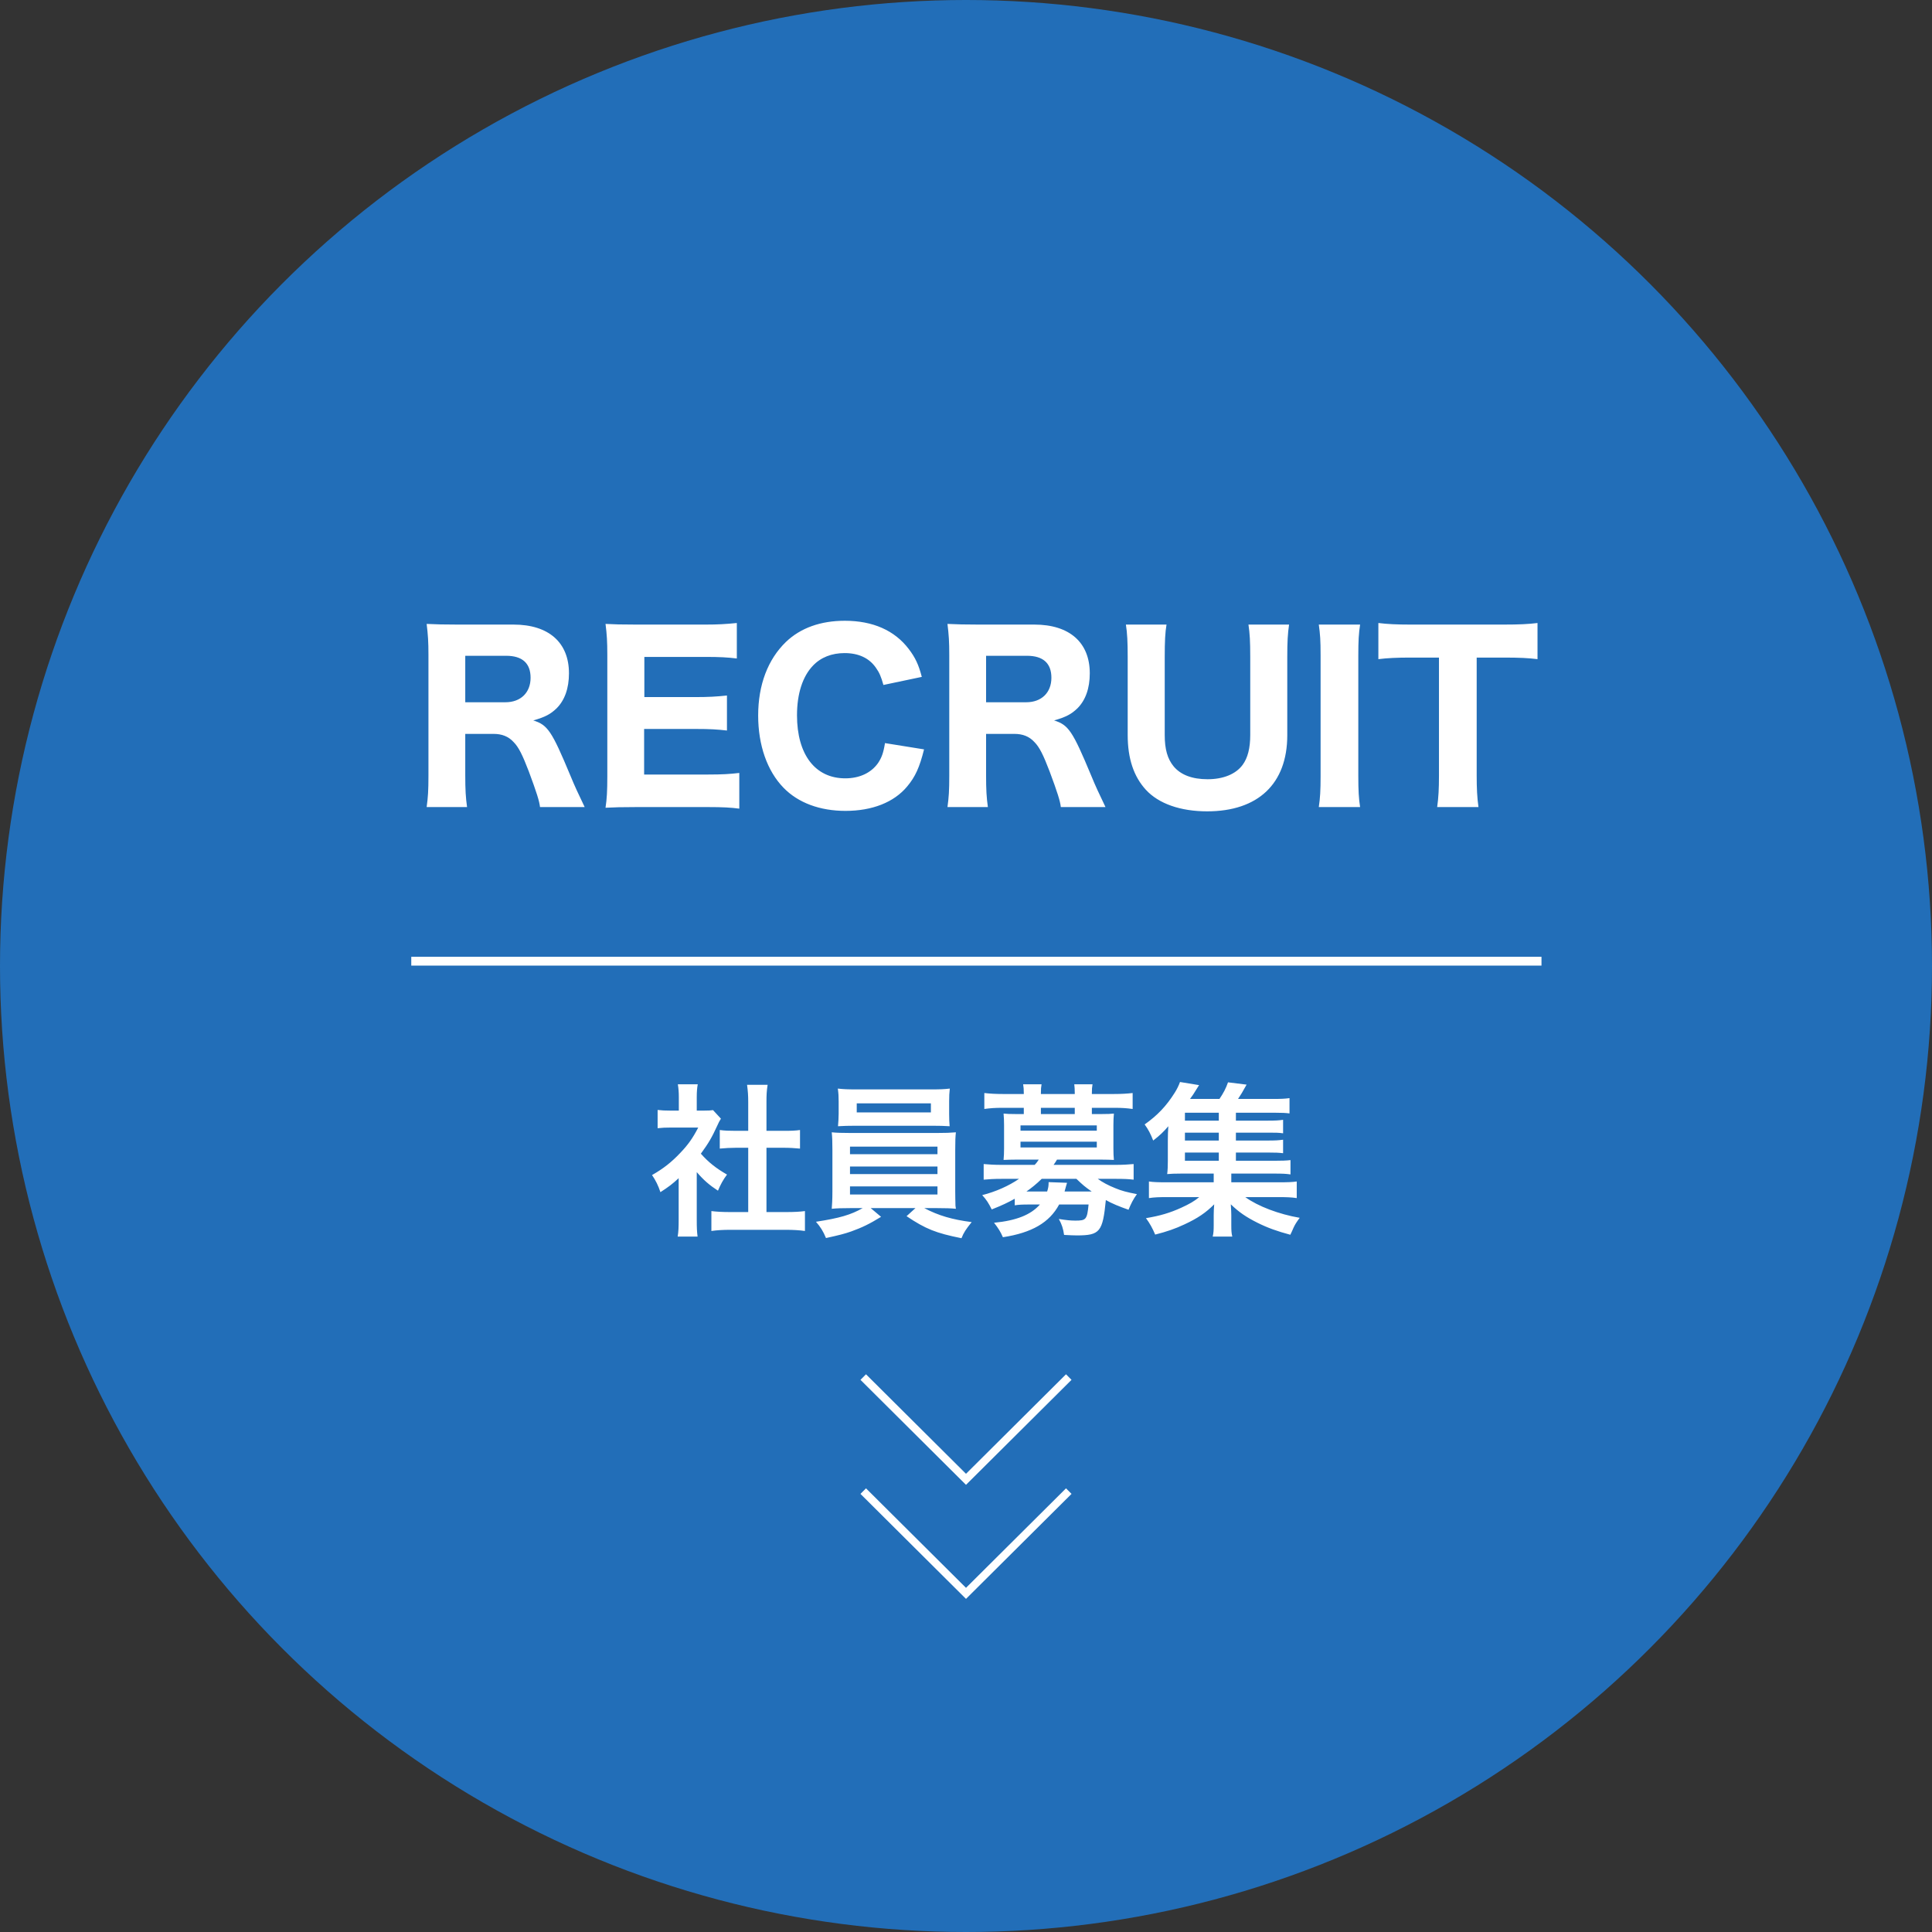 <svg width="188" height="188" viewBox="0 0 188 188" fill="none" xmlns="http://www.w3.org/2000/svg">
<rect x="0" y="0" width="188" height="188" fill="#333333" stroke="none"/>
<circle cx="94" cy="94" r="94" fill="#226EB8"/>
<path d="M67.8 114.056V118.696C67.8 119.448 67.816 119.848 67.88 120.328H65.944C66.024 119.848 66.04 119.416 66.04 118.664V114.648C65.416 115.224 65.08 115.48 64.264 116.008C64.072 115.4 63.784 114.824 63.448 114.344C64.568 113.704 65.336 113.096 66.2 112.184C66.952 111.4 67.416 110.744 67.944 109.72H65.336C64.76 109.72 64.424 109.736 63.992 109.784V108.008C64.392 108.056 64.728 108.072 65.256 108.072H66.056V106.728C66.056 106.312 66.024 105.88 65.96 105.512H67.896C67.832 105.88 67.8 106.232 67.8 106.76V108.072H68.456C68.952 108.072 69.176 108.056 69.384 108.024L70.152 108.856C70.008 109.096 69.912 109.256 69.8 109.528C69.272 110.68 68.968 111.208 68.2 112.264C68.952 113.112 69.688 113.688 70.744 114.296C70.36 114.808 70.12 115.256 69.864 115.864C69.032 115.32 68.488 114.856 67.8 114.056ZM74.584 111.688V117.944H76.504C77.304 117.944 77.832 117.912 78.328 117.848V119.784C77.768 119.704 77.144 119.672 76.504 119.672H71.032C70.392 119.672 69.784 119.704 69.224 119.784V117.848C69.736 117.912 70.296 117.944 71.064 117.944H72.808V111.688H71.608C71.064 111.688 70.552 111.72 70.04 111.768V109.96C70.504 110.024 70.92 110.04 71.608 110.04H72.808V107.224C72.808 106.568 72.776 106.184 72.696 105.56H74.696C74.6 106.2 74.584 106.536 74.584 107.224V110.04H76.28C77 110.04 77.4 110.024 77.848 109.96V111.768C77.336 111.72 76.84 111.688 76.28 111.688H74.584ZM83.944 117.56H82.712C81.912 117.56 81.448 117.576 80.936 117.624C80.968 117.224 81 116.744 81 115.944V111.896C81 111.08 80.984 110.664 80.936 110.184C81.416 110.232 81.96 110.248 82.712 110.248H91.224C92.008 110.248 92.456 110.232 93.016 110.184C92.968 110.616 92.952 111 92.952 111.896V115.944C92.952 116.568 92.968 116.92 92.968 116.984C92.968 117.288 92.968 117.336 93.016 117.624C92.52 117.576 92.024 117.56 91.224 117.56H89.944C91.304 118.28 92.664 118.68 94.552 118.92C93.976 119.64 93.784 119.928 93.56 120.488C91.08 119.992 90.072 119.592 88.216 118.344L89.08 117.56H84.728L85.736 118.408C84.616 119.096 83.896 119.448 82.824 119.832C82.184 120.056 81.688 120.184 80.376 120.472C80.104 119.816 79.848 119.4 79.4 118.888C81.688 118.536 82.792 118.216 83.944 117.56ZM82.712 111.576V112.312H91.224V111.576H82.712ZM82.712 113.512V114.248H91.224V113.512H82.712ZM82.712 115.448V116.232H91.224V115.448H82.712ZM92.36 107.16V108.392C92.36 108.872 92.376 109.224 92.408 109.592C91.928 109.56 91.384 109.544 90.68 109.544H83.304C82.584 109.544 82.024 109.56 81.544 109.592C81.576 109.192 81.608 108.824 81.608 108.392V107.16C81.608 106.68 81.592 106.408 81.528 105.928C82.088 105.992 82.488 106.008 83.352 106.008H90.616C91.48 106.008 91.864 105.992 92.424 105.928C92.376 106.36 92.36 106.648 92.36 107.16ZM90.584 107.368H83.368V108.248H90.584V107.368ZM98.744 117.288V116.648C98.056 117.032 97.512 117.288 96.504 117.688C96.2 117.08 95.992 116.744 95.576 116.296C96.904 115.96 98.184 115.384 99.16 114.712H97.48C96.712 114.712 96.216 114.744 95.72 114.792V113.272C96.232 113.32 96.744 113.352 97.528 113.352H100.68C100.856 113.176 100.984 113 101.08 112.84H98.92C98.392 112.84 98.024 112.856 97.656 112.872C97.688 112.504 97.704 112.184 97.704 111.768V109.48C97.704 109.064 97.688 108.728 97.656 108.36C97.928 108.392 98.264 108.408 98.92 108.408H99.624V107.8H97.544C96.808 107.8 96.376 107.832 95.784 107.912V106.36C96.312 106.424 96.888 106.456 97.576 106.456H99.624V106.376C99.624 105.992 99.608 105.8 99.56 105.512H101.352C101.304 105.784 101.288 105.976 101.288 106.376V106.456H104.584V106.376C104.584 105.992 104.568 105.8 104.536 105.512H106.312C106.264 105.784 106.248 105.992 106.248 106.376V106.456H108.408C109.112 106.456 109.672 106.424 110.216 106.36V107.912C109.624 107.832 109.192 107.8 108.456 107.8H106.248V108.408H107.128C107.784 108.408 108.12 108.392 108.392 108.36C108.36 108.712 108.344 109.032 108.344 109.48V111.768C108.344 112.216 108.36 112.536 108.392 112.872C108.024 112.856 107.64 112.84 107.112 112.84H102.856C102.68 113.128 102.632 113.208 102.52 113.352H108.504C109.288 113.352 109.784 113.32 110.312 113.272V114.792C109.8 114.728 109.336 114.712 108.552 114.712H106.824C107.256 115.032 107.848 115.352 108.536 115.624C109.144 115.88 109.656 116.008 110.632 116.2C110.28 116.68 110.04 117.16 109.816 117.72C108.904 117.4 108.2 117.112 107.608 116.776C107.304 119.88 107.032 120.216 104.776 120.216C104.472 120.216 104.168 120.2 103.544 120.168C103.464 119.576 103.32 119.128 103.032 118.616C103.736 118.728 104.168 118.776 104.632 118.776C105.688 118.776 105.784 118.68 105.928 117.208H103.064C102.12 118.968 100.408 119.96 97.592 120.392C97.352 119.848 97.144 119.512 96.728 118.984C98.888 118.776 100.312 118.216 101.192 117.208H100.136C99.496 117.208 99.112 117.224 98.744 117.288ZM104.744 114.712H101.368C100.824 115.24 100.36 115.608 99.88 115.944C99.912 115.944 99.912 115.944 100.04 115.944H101.896C102.008 115.592 102.04 115.416 102.04 115.032L103.832 115.096C103.816 115.16 103.72 115.448 103.592 115.944H106.232C105.544 115.464 105.384 115.32 104.744 114.712ZM104.584 108.408V107.8H101.288V108.408H104.584ZM99.304 109.512V110.024H106.728V109.512H99.304ZM99.304 111.096V111.656H106.728V111.096H99.304ZM120.264 112.152V112.952H124.024C124.76 112.952 125.16 112.936 125.576 112.888V114.28C125.144 114.216 124.776 114.2 124.04 114.2H119.816V115.048H124.36C125.336 115.048 125.752 115.032 126.184 114.968V116.584C125.656 116.504 125.176 116.488 124.36 116.488H121.176C122.408 117.384 124.44 118.152 126.472 118.504C126.152 118.936 126.024 119.144 125.88 119.448C125.864 119.48 125.8 119.624 125.704 119.848C125.672 119.912 125.624 120.024 125.56 120.152C124.296 119.816 123.352 119.48 122.36 118.984C121.24 118.424 120.552 117.944 119.768 117.192C119.8 117.656 119.816 118.072 119.816 118.248V119.176C119.816 119.768 119.832 120.008 119.912 120.328H118.008C118.088 119.976 118.104 119.72 118.104 119.192V118.248C118.104 117.88 118.12 117.576 118.152 117.192C117.336 118.008 116.536 118.552 115.256 119.144C114.376 119.56 113.544 119.848 112.408 120.136C112.152 119.528 111.88 119.032 111.512 118.536C112.872 118.312 113.848 118.024 114.968 117.512C115.736 117.16 116.216 116.888 116.696 116.488H113.608C112.792 116.488 112.328 116.504 111.8 116.584V114.968C112.232 115.032 112.632 115.048 113.608 115.048H118.104V114.2H114.936C114.312 114.2 113.96 114.216 113.576 114.248C113.624 113.896 113.64 113.48 113.64 112.968V110.984C113.64 110.472 113.656 110.04 113.688 109.592C113.224 110.136 112.872 110.472 112.216 110.984C111.944 110.296 111.752 109.928 111.384 109.416C112.632 108.536 113.496 107.624 114.312 106.328C114.536 105.976 114.712 105.608 114.824 105.288L116.68 105.592C116.072 106.568 116.072 106.568 115.8 106.936H118.664C119.064 106.344 119.288 105.912 119.496 105.32L121.304 105.544C120.904 106.264 120.744 106.536 120.472 106.936H123.912C124.632 106.936 125.048 106.92 125.48 106.856V108.344C125.08 108.296 124.76 108.28 124.152 108.28H120.264V109.048H123.336C124.12 109.048 124.376 109.032 124.856 108.968V110.28C124.376 110.216 124.2 110.216 123.336 110.216H120.264V110.984H123.336C124.136 110.984 124.36 110.968 124.856 110.904V112.216C124.424 112.168 124.184 112.152 123.336 112.152H120.264ZM118.6 112.152H115.304V112.952H118.6V112.152ZM118.6 110.984V110.216H115.304V110.984H118.6ZM118.6 109.048V108.28H115.304V109.048H118.6Z" fill="white"/>
<path d="M56.894 78.535H52.548C52.482 77.945 52.22 77.115 51.456 75.062C50.844 73.468 50.473 72.703 49.97 72.201C49.468 71.655 48.834 71.414 48.026 71.414H45.274V75.455C45.274 76.853 45.318 77.596 45.449 78.535H41.517C41.648 77.574 41.692 76.94 41.692 75.477V63.726C41.692 62.459 41.648 61.782 41.517 60.712C42.435 60.756 43.199 60.777 44.532 60.777H49.97C53.399 60.777 55.365 62.525 55.365 65.517C55.365 66.981 54.95 68.138 54.164 68.924C53.574 69.492 53.05 69.776 51.892 70.104C53.29 70.541 53.683 71.109 55.496 75.455C55.955 76.569 56.195 77.071 56.894 78.535ZM45.274 68.335H49.184C50.669 68.335 51.63 67.395 51.63 65.954C51.63 64.534 50.822 63.813 49.249 63.813H45.274V68.335ZM71.94 75.215V78.688C71.132 78.579 70.324 78.535 68.904 78.535H61.915C60.43 78.535 59.818 78.557 58.923 78.6C59.054 77.727 59.097 76.962 59.097 75.564V63.704C59.097 62.459 59.054 61.738 58.923 60.712C59.818 60.756 60.386 60.777 61.893 60.777H68.664C69.844 60.777 70.586 60.734 71.7 60.624V64.076C70.783 63.966 70.04 63.923 68.664 63.923H62.701V67.832H67.681C68.904 67.832 69.713 67.789 70.739 67.679V71.087C69.8 70.978 69.123 70.934 67.681 70.934H62.679V75.368H68.926C70.28 75.368 70.979 75.324 71.94 75.215ZM89.699 65.867L85.964 66.653C85.746 65.867 85.571 65.452 85.243 64.993C84.588 64.032 83.54 63.551 82.186 63.551C80.941 63.551 79.87 63.966 79.106 64.775C78.101 65.823 77.555 67.505 77.555 69.602C77.555 73.424 79.324 75.739 82.251 75.739C83.627 75.739 84.763 75.215 85.44 74.254C85.789 73.73 85.964 73.271 86.117 72.31L89.918 72.921C89.481 74.669 89.066 75.586 88.279 76.525C86.991 78.076 84.872 78.906 82.273 78.906C79.783 78.906 77.664 78.12 76.245 76.656C74.65 75.018 73.776 72.507 73.776 69.623C73.776 66.653 74.716 64.163 76.485 62.459C77.904 61.105 79.848 60.406 82.207 60.406C84.938 60.406 87.056 61.345 88.432 63.158C89.066 63.988 89.393 64.687 89.699 65.867ZM107.574 78.535H103.228C103.162 77.945 102.9 77.115 102.135 75.062C101.524 73.468 101.153 72.703 100.65 72.201C100.148 71.655 99.514 71.414 98.706 71.414H95.954V75.455C95.954 76.853 95.998 77.596 96.129 78.535H92.197C92.329 77.574 92.372 76.94 92.372 75.477V63.726C92.372 62.459 92.329 61.782 92.197 60.712C93.115 60.756 93.879 60.777 95.212 60.777H100.65C104.079 60.777 106.045 62.525 106.045 65.517C106.045 66.981 105.63 68.138 104.844 68.924C104.254 69.492 103.73 69.776 102.572 70.104C103.97 70.541 104.363 71.109 106.176 75.455C106.635 76.569 106.875 77.071 107.574 78.535ZM95.954 68.335H99.864C101.349 68.335 102.31 67.395 102.31 65.954C102.31 64.534 101.502 63.813 99.929 63.813H95.954V68.335ZM121.485 60.777H125.438C125.307 61.651 125.263 62.459 125.263 63.901V71.545C125.263 76.263 122.424 78.95 117.466 78.95C114.867 78.95 112.748 78.207 111.503 76.853C110.323 75.564 109.734 73.817 109.734 71.524V63.923C109.734 62.481 109.69 61.586 109.559 60.777H113.512C113.381 61.542 113.338 62.416 113.338 63.923V71.524C113.338 72.9 113.6 73.839 114.211 74.582C114.91 75.412 116.024 75.826 117.509 75.826C119.038 75.826 120.262 75.324 120.917 74.429C121.419 73.751 121.659 72.79 121.659 71.524V63.923C121.659 62.394 121.616 61.651 121.485 60.777ZM128.33 60.777H132.349C132.218 61.651 132.175 62.328 132.175 63.792V75.521C132.175 76.919 132.218 77.683 132.349 78.535H128.33C128.461 77.683 128.505 76.875 128.505 75.521V63.792C128.505 62.285 128.461 61.717 128.33 60.777ZM143.694 63.988V75.477C143.694 76.722 143.737 77.596 143.868 78.535H139.849C139.98 77.596 140.024 76.744 140.024 75.477V63.988H137.25C135.94 63.988 135.001 64.032 134.127 64.141V60.624C135.001 60.734 135.962 60.777 137.228 60.777H146.315C147.844 60.777 148.717 60.734 149.613 60.624V64.141C148.717 64.032 147.887 63.988 146.315 63.988H143.694Z" fill="white"/>
<path d="M40.02 93.533H150" stroke="white" stroke-width="0.858"/>
<path d="M84 134L94 143.95L104 134" stroke="white" stroke-width="0.762"/>
<path d="M84 145.098L94 155.047L104 145.098" stroke="white" stroke-width="0.762"/>
</svg>
